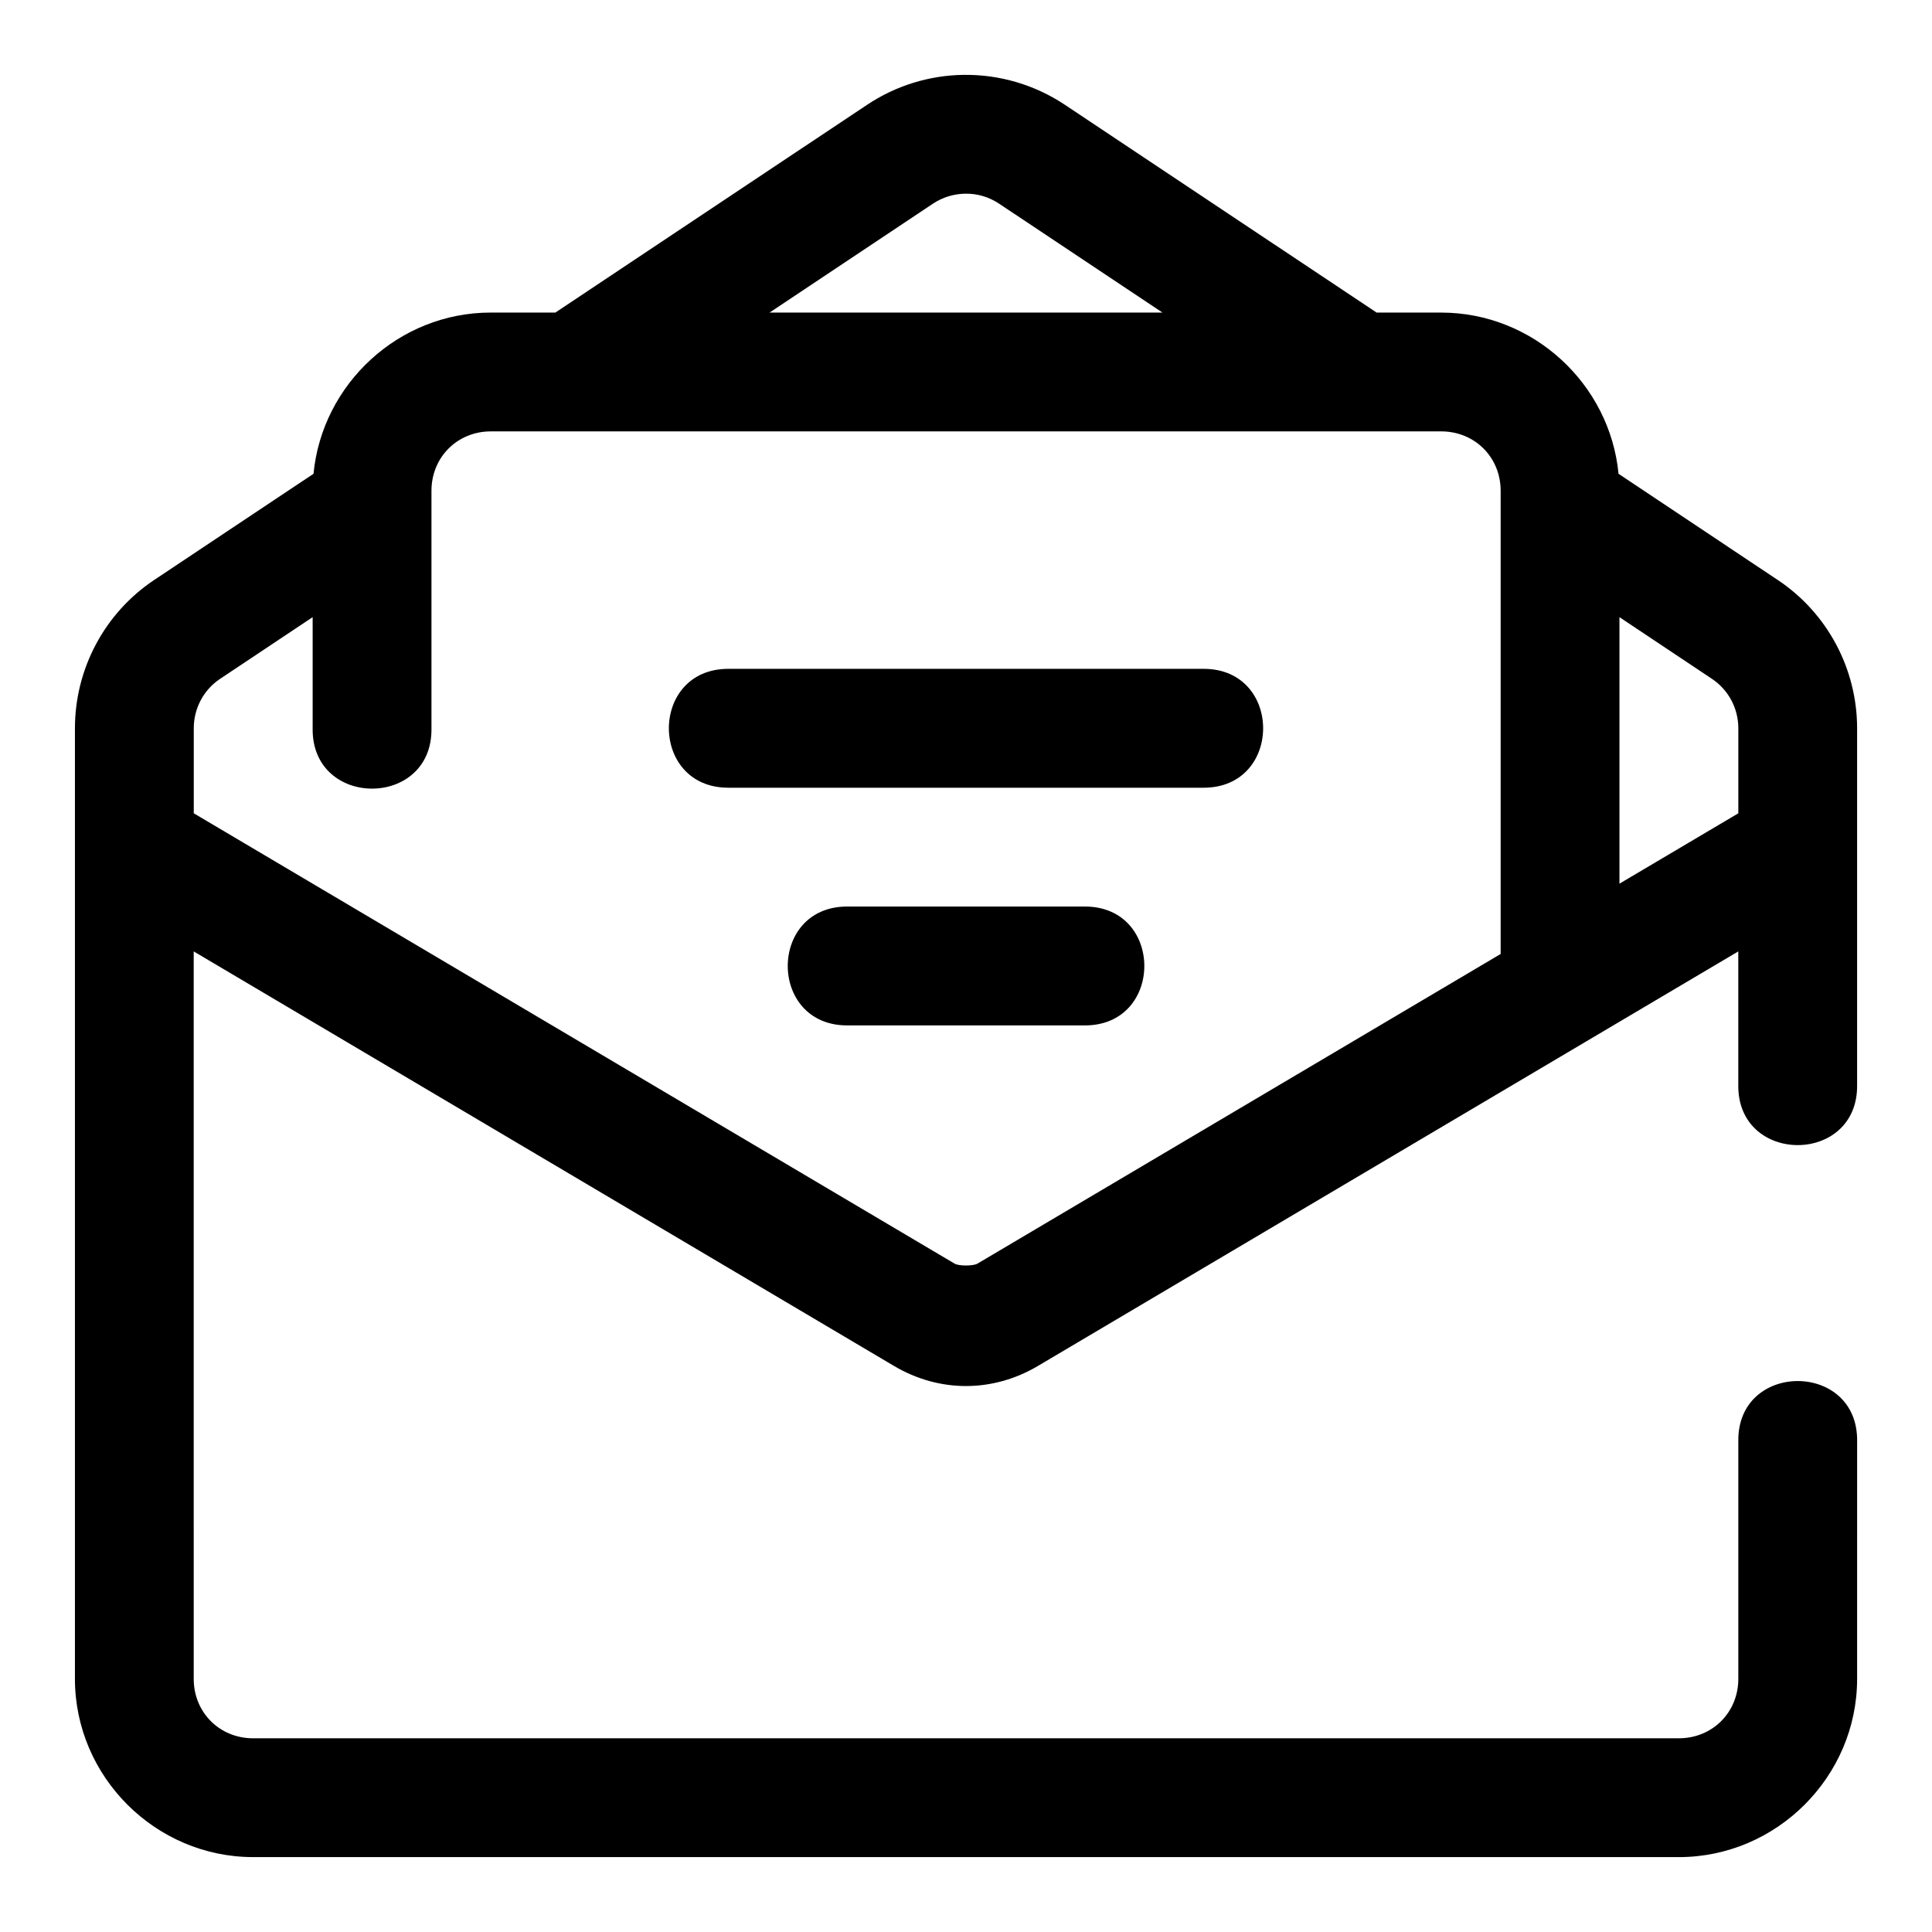 <?xml version="1.0" encoding="UTF-8"?>
<!-- Uploaded to: ICON Repo, www.svgrepo.com, Generator: ICON Repo Mixer Tools -->
<svg fill="#000000" width="800px" height="800px" version="1.1" viewBox="144 144 512 512" xmlns="http://www.w3.org/2000/svg">
 <path d="m399.37 163.84c-9.086 0.117-17.98 2.863-25.586 7.934l-82.605 55.059h-17.188c-24.352 0.027-44.617 18.934-46.91 42.727l-42.219 28.137c-13.152 8.766-21.004 23.57-21.004 39.312v251.91c-0.004 25.902 21.332 47.234 47.23 47.23l377.82 0.004c25.902 0.004 47.25-21.32 47.246-47.23l0.004-62.965c0.301-21.289-31.789-21.289-31.488 0v62.961c0 8.879-6.871 15.746-15.758 15.742l-377.83 0.004c-8.891 0-15.746-6.856-15.742-15.742l-0.004-192.79c25.703 15.215 123.73 73.238 185.59 109.86 11.984 7.094 26.145 7.094 38.129 0 61.871-36.621 159.91-94.645 185.61-109.86v35.363c-0.301 21.289 31.789 21.289 31.488 0v-94.48c0-15.758-7.875-30.555-21.02-39.312l-42.203-28.141c-2.301-23.828-22.637-42.73-47.016-42.727h-17.098l-82.598-55.059c-7.93-5.285-17.297-8.07-26.859-7.934zm0.461 31.488c3.164-0.059 6.273 0.871 8.934 2.644l43.297 28.859h-104.11l43.297-28.859c2.523-1.684 5.492-2.598 8.578-2.644zm-125.78 62.992h251.88c8.891 0 15.762 6.863 15.758 15.742v122.75c-46.625 27.594-92.445 54.715-138.67 82.07-1.098 0.652-4.93 0.652-6.027 0-67.215-39.781-192.01-113.65-201.64-119.35v-22.523c0-5.312 2.613-10.203 6.981-13.113l24.523-16.348v29.477c-0.301 21.293 31.789 21.293 31.488 0v-62.961c0-8.879 6.836-15.73 15.715-15.742zm299.12 49.23 24.508 16.344c4.375 2.922 6.996 7.82 6.996 13.117v22.523c-1.504 0.891-24.738 14.648-31.504 18.648zm-236.16 13.699c-21.004 0-21.004 31.504 0 31.504h125.98c21.004 0 21.004-31.504 0-31.504zm31.504 62.992c-21.004 0-21.004 31.504 0 31.504h62.992c21.004 0 21.004-31.504 0-31.504z"/>
</svg>